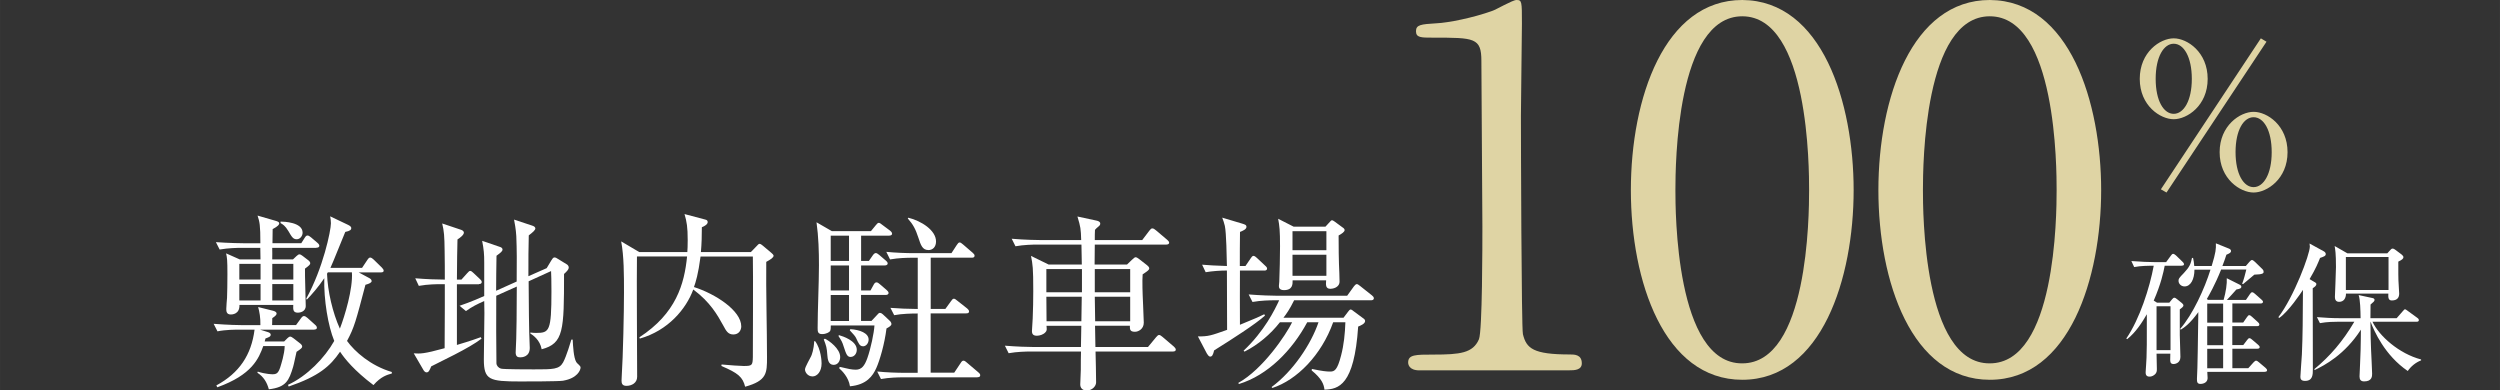 <?xml version="1.0" encoding="UTF-8"?><svg id="b" xmlns="http://www.w3.org/2000/svg" width="399.049" height="62.329" viewBox="0 0 39.905 6.233"><rect x="0" y="0" width="39.905" height="6.233" fill="#333333" stroke="none"/><defs><style>.d{fill:none;}.d,.e,.f{stroke-width:0px;}.e{fill:#dfd4a4;}.f{fill:#fff;}</style></defs><g id="c"><path class="f" d="m5.013,5.262h-.863l.126.039c.027.009.045.021.045.042,0,.027-.018.036-.084.06-.003.015-.006.021-.012.048h.31l.051-.051c.018-.018.033-.027.045-.027.015,0,.03.009.054.027l.108.084c.018.015.03.03.03.048,0,.021-.018.036-.09.084-.009.033-.042.202-.054.238-.066.219-.111.328-.388.36-.03-.111-.084-.201-.183-.264l.006-.018c.132.042.231.042.237.042.063,0,.09-.018.121-.108.015-.051.069-.21.072-.342h-.342c-.072.198-.178.459-.734.658l-.015-.03c.367-.198.559-.487.61-.89h-.24c-.069,0-.22,0-.352.027l-.061-.12c.238.018.409.021.46.021h.286c.003-.117-.015-.216-.036-.289l.241.06c.03.009.054.021.054.045,0,.021-.027.045-.069.072l-.003.111h.382l.081-.111c.015-.021.03-.033.045-.033.018,0,.036.012.057.03l.12.108c.018.015.03.03.03.051,0,.018-.021.027-.045.027Zm.036-1.305h-.704c.003.03,0,.159,0,.184h.331l.057-.054c.021-.018.033-.027.045-.027.015,0,.033.009.051.024l.09.069c.018.012.033.033.033.048,0,.021-.015.036-.084.087-.003.093.012.511.012.595,0,.096-.099.108-.124.108-.081,0-.078-.051-.075-.124h-.859c.006.153-.124.153-.138.153-.072,0-.072-.057-.072-.09,0-.027.009-.153.012-.177.003-.096.006-.214.006-.376,0-.234-.006-.265-.021-.333l.216.096h.333c0-.024-.003-.174-.003-.184h-.297c-.072,0-.217.003-.352.027l-.06-.118c.205.015.418.018.463.018h.247c0-.297-.012-.339-.045-.442l.289.084c.033.009.057.021.057.039,0,.021-.015.045-.105.093,0,.036-.003.195-.003.225h.46l.057-.09c.015-.024.027-.033.042-.033s.033.009.057.03l.102.087c.021.018.03.033.03.048,0,.018-.015.03-.048.03Zm-.89.255h-.339v.25h.339v-.25Zm0,.322h-.339v.262h.339v-.262Zm.523-.322h-.336v.25h.336v-.25Zm0,.322h-.336v.262h.336v-.262Zm.054-.715c-.057,0-.078-.036-.132-.129-.054-.09-.09-.108-.126-.129v-.024c.051,0,.352.009.352.177,0,.054-.042.105-.093.105Zm1.224,2.327c-.304-.229-.457-.418-.532-.532-.159.234-.339.391-.82.556l-.012-.027c.304-.138.589-.433.739-.701-.099-.24-.168-.658-.159-1.001-.099.145-.183.241-.279.343l-.009-.018c.268-.481.394-1.085.394-1.202,0-.042-.006-.078-.012-.111l.289.138c.036.018.048.033.048.051,0,.024-.018.045-.096.06-.036.081-.195.487-.237.574h.505l.084-.126c.015-.024.03-.039.045-.039.018,0,.039.015.057.033l.129.126c.018.018.03.036.03.051,0,.021-.018.027-.045.027h-.354l.162.087c.024.012.045.027.045.051,0,.024-.033.042-.099.06-.153.58-.177.679-.294.896.123.171.379.397.715.496v.024c-.075.021-.174.048-.292.184Zm-.728-1.798l-.012.021c.009.276.09.625.205.877.078-.201.21-.637.192-.899h-.385Z"/><path class="f" d="m7.645,4.538h-.352v.968c.243-.072.312-.1.381-.124l.012.024c-.105.079-.247.16-.433.256-.124.063-.28.141-.37.186-.027.063-.039.096-.075.096-.021,0-.039-.021-.048-.036l-.156-.268c.102.006.153.012.493-.082,0-.102.003-.559.003-.652v-.37h-.061c-.054,0-.207,0-.354.027l-.057-.121c.177.015.358.021.472.021,0-.15,0-.301-.003-.451-.003-.252-.009-.318-.039-.445l.304.102c.015.006.042.018.042.045,0,.036-.06.081-.102.108-.006.21-.006.313-.009.641h.072l.09-.1c.027-.03.036-.039.051-.039.018,0,.036.021.051.033l.105.099c.015.015.027.027.027.045,0,.03-.027.033-.045.033Zm1.344,1.539c-.069.012-.602.012-.686.012-.493,0-.58-.024-.58-.352,0-.117.009-.634.009-.74,0-.03-.003-.165-.003-.192-.12.054-.187.087-.292.16l-.102-.084c.162-.054.349-.135.394-.156v-.532c0-.141-.006-.207-.033-.349l.28.096c.021.006.045.018.045.042,0,.027-.024.048-.096.1-.003.09-.006.481-.006.559l.328-.147c.003-.301.003-.514-.006-.725-.006-.111-.027-.216-.036-.264l.289.096c.03.009.051.024.051.045,0,.027-.042.063-.105.111-.006.271-.006.31-.006.652l.292-.129.072-.12c.015-.024.03-.051.051-.051s.039.012.057.024l.142.087c.012.006.03.027.03.048,0,.036-.033.066-.075.105,0,.902-.006,1.109-.357,1.202-.027-.15-.139-.225-.181-.252v-.015c.051.006.069.006.093.006.21,0,.244-.027.244-.662,0-.204-.003-.237-.006-.325l-.358.163c.003.442.006.73.009.812,0,.039.009.216.009.252,0,.145-.126.15-.153.15-.042,0-.072-.015-.072-.078,0-.033.009-.187.009-.216.006-.192.006-.307.009-.836l-.328.147c-.003.12,0,1.043.003,1.079.003.039.033.072.072.084.039.012.469.012.526.012.31,0,.403,0,.466-.111.057-.105.12-.328.132-.364h.021c.006.108.015.286.057.358.018.03.069.057.069.087,0,.042-.051.171-.276.21Z"/><path class="f" d="m10.167,4.096c-.006.304.003,1.645.003,1.918,0,.099-.087.145-.171.145-.069,0-.078-.042-.078-.082,0-.015.003-.054.003-.072.021-.322.036-1.031.036-1.335,0-.282,0-.583-.045-.817l.289.171h.767c.003-.039.006-.1.006-.192,0-.205-.015-.295-.051-.415l.328.087c.027.006.042.015.042.042,0,.033-.045.063-.093.081,0,.135-.003.255-.015.397h.797l.093-.096c.015-.018.033-.036.045-.036.018,0,.039.018.054.03l.135.114c.015.012.036.033.036.045,0,.03-.045.06-.117.099-.006.424.012,1.1.012,1.521,0,.255,0,.375-.349.472-.039-.153-.108-.216-.379-.331l.003-.024c.124.012.301.024.352.024.135,0,.144-.009.147-.144,0-.042.006-1.422,0-1.603h-.835c-.036.28-.078.412-.105.487.34.108.755.375.755.628,0,.057-.036.129-.126.129-.084,0-.114-.054-.162-.144-.093-.168-.205-.37-.478-.574-.114.31-.4.655-.854.784l-.006-.021c.586-.381.718-.851.761-1.29h-.797Z"/><path class="f" d="m12.966,6.008c-.072,0-.117-.066-.117-.111,0-.039.087-.184.099-.213.009-.021.042-.102.048-.238h.015c.096.129.103.325.103.355,0,.129-.069.208-.147.208Zm1.227-2.246h-.448v.403h.124l.063-.09c.012-.018.03-.036.048-.036.015,0,.036.015.054.03l.105.09c.012.009.03.027.03.045,0,.027-.027.033-.048.033h-.376v.399h.15l.048-.087c.009-.018.024-.042.045-.042s.036.012.057.03l.108.093c.015.015.03.027.03.045,0,.027-.024.033-.048.033h-.391v.415h.166l.093-.099c.012-.015.027-.03.039-.03.021,0,.039.012.051.024l.096.09c.024.021.04.042.04.063,0,.027-.03.045-.079.072-.03.247-.108.511-.162.631-.057.126-.153.268-.421.292-.021-.145-.129-.25-.171-.286l.006-.024c.141.033.195.045.258.045.093,0,.141-.063.184-.183.054-.15.108-.409.114-.523h-.697c0,.03,0,.072-.012.09-.012.018-.061.048-.126.048-.072,0-.072-.045-.072-.099,0-.277.021-.722.021-.998,0-.217-.006-.454-.039-.688l.244.141h.625l.079-.096c.018-.021.03-.036.045-.036.018,0,.03.012.054.03l.129.096c.012.009.03.027.03.048,0,.024-.027.03-.045.03Zm-.887,2.062c-.084,0-.096-.093-.1-.156-.009-.12-.015-.141-.057-.25l.018-.012c.066.03.244.16.244.292,0,.069-.039.126-.105.126Zm.246-2.062h-.292v.403h.292v-.403Zm0,.475h-.292v.399h.292v-.399Zm0,.472h-.292v.415h.292v-.415Zm.027.989c-.057,0-.072-.045-.111-.163-.024-.078-.036-.096-.084-.171l.006-.015c.063.018.286.09.286.234,0,.066-.045.114-.096.114Zm.195-.171c-.051,0-.069-.045-.108-.129-.012-.027-.042-.063-.102-.126l.009-.018c.15.009.292.063.292.166,0,.057-.039.108-.09.108Zm1.828.496h-1.188c-.078,0-.219.003-.352.027l-.06-.12c.153.015.307.021.463.021h.183v-.947c-.093,0-.252.003-.375.027l-.06-.117c.168.012.24.015.436.018v-.818h-.087c-.081,0-.223.003-.355.027l-.06-.121c.153.015.31.021.463.021h.577l.084-.129c.015-.024.03-.042.045-.042s.03.009.057.033l.153.132c.015.015.03.027.03.045,0,.033-.03.033-.045.033h-.655v.818h.234l.09-.124c.018-.024.027-.039.045-.039s.03.012.057.033l.156.123c.009.009.03.027.03.045,0,.033-.03.033-.048.033h-.565v.947h.376l.102-.153c.015-.024.027-.039.045-.039.021,0,.036.015.054.03l.184.156c.015.012.03.027.03.045,0,.033-.03.033-.045.033Zm-.785-2.032c-.093,0-.12-.081-.156-.192-.048-.145-.084-.213-.171-.312l.009-.012c.207.051.442.201.442.379,0,.087-.051.138-.124.138Z"/><path class="f" d="m18.725,5.611h-1.238c.003.108.009.385.009.493,0,.06-.063.129-.15.129-.075,0-.103-.048-.103-.096,0-.039.009-.204.009-.237,0-.147,0-.165.003-.289h-.803c-.075,0-.219.003-.352.027l-.06-.12c.187.015.37.021.46.021h.754l.006-.339h-.556c.006.06.009.078-.018.105-.033.036-.09.054-.135.054-.057,0-.079-.024-.079-.075,0-.033.012-.171.012-.201.006-.15.009-.292.009-.436,0-.379-.009-.421-.036-.562l.282.138h.529c0-.048-.006-.273-.006-.319h-.701c-.075,0-.219.003-.352.027l-.06-.12c.204.018.421.021.46.021h.649c-.006-.184-.009-.205-.06-.376l.307.066c.03.006.057.021.057.045,0,.021-.006.03-.027.048-.024.018-.039.033-.057.054-.003.024-.003.129-.003.163h.757l.114-.15c.021-.027.03-.036.048-.036.018,0,.036.012.057.03l.181.153c.015.012.03.03.03.045,0,.024-.027.03-.045.03h-1.142l-.003.319h.517l.078-.075c.033-.03.045-.042.061-.042.015,0,.036.015.06.033l.123.096c.015.012.033.03.033.048,0,.024-.018.039-.105.096-.003.057-.006.12-.003.216,0,.087.021.478.021.556,0,.099-.084.145-.141.145-.084,0-.081-.042-.081-.096h-.556l.006.339h.839l.129-.156c.021-.024.033-.036.048-.036s.033.012.054.03l.183.156c.015.012.03.033.03.048,0,.021-.018.03-.045.03Zm-1.455-1.316h-.568v.37h.568v-.37Zm-.568.442l.003.391h.556l.006-.391h-.565Zm1.338-.442h-.565v.37h.565v-.37Zm0,.442h-.565l.006.391h.559v-.391Z"/><path class="f" d="m20.183,4.318h-.391c-.003.279,0,.577,0,.866.265-.108.322-.135.388-.168l.012.021c-.147.135-.529.379-.812.556-.018.075-.033.099-.063.099-.024,0-.045-.036-.054-.051l-.142-.271c.171,0,.202-.012.466-.105,0-.276-.003-.685-.003-.947-.105,0-.234.009-.339.027l-.057-.12c.111.009.204.015.396.021-.003-.138-.009-.529-.033-.64-.012-.048-.024-.087-.042-.132l.321.096c.036.012.066.018.066.051,0,.039-.057.063-.103.081-.003.084-.003.466-.003.544h.09l.084-.123c.009-.015.027-.039.042-.039.018,0,.039.015.057.033l.132.124c.024.021.03.033.03.045,0,.03-.027.033-.045.033Zm1.701.475h-1.227c-.069.141-.126.222-.171.279h.959l.075-.099c.012-.018.027-.033.039-.033.015,0,.036.018.051.03l.15.111c.015.009.03.024.03.042,0,.045-.069.072-.111.09-.063.944-.315.998-.538,1.007-.009-.087-.045-.177-.204-.307l.003-.024c.171.036.234.042.292.042.069,0,.114-.021.174-.255.045-.171.063-.352.069-.532h-.195c-.187.526-.581.923-.971,1.049l-.012-.015c.343-.252.631-.686.749-1.034h-.18c-.241.448-.628.845-1.091.986l-.009-.018c.394-.219.764-.772.859-.968h-.195c-.153.195-.346.357-.565.469l-.015-.015c.331-.312.496-.649.568-.805h-.072c-.075,0-.219.003-.354.027l-.061-.12c.189.015.376.021.463.021h1.109l.108-.15c.012-.015.03-.036.045-.036s.027.009.054.03l.189.15c.015.012.03.027.03.045,0,.03-.027.033-.045.033Zm-.517-1.034c0,.255.003.357.006.463.003.042.009.231.009.271,0,.099-.111.117-.145.117-.078,0-.075-.06-.069-.135h-.535c0,.06.003.156-.138.156-.081,0-.081-.048-.081-.069,0-.015.006-.057.006-.066.006-.135.012-.427.012-.565,0-.252-.009-.328-.03-.439l.247.126h.508l.069-.075c.015-.018.024-.027.036-.027.012,0,.024.009.042.021l.126.093c.015.009.033.024.033.042,0,.03-.048.06-.096.087Zm-.195-.069h-.541v.304h.541v-.304Zm0,.376h-.541v.336h.541v-.336Z"/><path class="e" d="m22.659,5.912c-.174,0-.182-.103-.182-.126,0-.126.119-.126.403-.126.427,0,.632-.024.727-.245.055-.134.055-1.525.055-1.802,0-.379-.016-2.221-.016-2.64,0-.372-.111-.372-.775-.372-.189,0-.269,0-.269-.103s.079-.111.324-.126c.189-.008.585-.087.893-.198.055-.016.324-.174.387-.174.087,0,.087.023.087.379,0,.213-.016,1.233-.016,1.47,0,.363.008,3.398.032,3.485.055.229.166.324.75.324.071,0,.19,0,.19.142,0,.111-.126.111-.198.111h-2.395Z"/><path class="e" d="m27.81,6.062c-1.249,0-1.778-1.573-1.778-3.027,0-1.47.537-3.035,1.778-3.035,1.28.008,1.778,1.644,1.778,3.035,0,1.399-.506,3.027-1.778,3.027Zm0-5.802c-1.051,0-1.067,2.371-1.067,2.774,0,.324,0,2.774,1.067,2.766,1.051,0,1.067-2.355,1.067-2.766,0-.332,0-2.774-1.067-2.774Z"/><path class="e" d="m31.761,6.062c-1.249,0-1.778-1.573-1.778-3.027,0-1.47.537-3.035,1.778-3.035,1.28.008,1.778,1.644,1.778,3.035,0,1.399-.506,3.027-1.778,3.027Zm0-5.802c-1.051,0-1.067,2.371-1.067,2.774,0,.324,0,2.774,1.067,2.766,1.051,0,1.067-2.355,1.067-2.766,0-.332,0-2.774-1.067-2.774Z"/><path class="e" d="m35.239,1.259c0,.43-.33.644-.542.644s-.542-.214-.542-.644.327-.647.542-.647c.218,0,.542.221.542.647Zm-.83,0c0,.35.128.558.288.558.157,0,.289-.205.289-.558,0-.349-.128-.561-.289-.561-.157,0-.288.205-.288.561Zm.173,1.814l-.09-.051,1.596-2.41.09.054-1.596,2.407Zm1.932-.644c0,.429-.33.644-.542.644s-.542-.215-.542-.644c0-.426.327-.644.542-.644.218,0,.542.218.542.644Zm-.83,0c0,.349.128.558.288.558.157,0,.289-.205.289-.558,0-.35-.128-.558-.289-.558-.157,0-.288.202-.288.558Z"/><path class="f" d="m34.826,4.242h-.273c-.02.105-.06.292-.175.556l.052.033h.197l.045-.055c.014-.017.024-.024.036-.024.009,0,.021.005.041.022l.079.064c.014.012.024.024.024.038,0,.017-.019.034-.058.062v.41c0,.014.01.34.01.35,0,.103-.094.113-.108.113-.055,0-.055-.039-.055-.072,0-.01.002-.062.002-.094h-.22c.002.055.005.182.005.245,0,.034,0,.064-.043.096-.024.019-.053.026-.074.026-.062,0-.062-.048-.062-.072,0-.019.014-.196.014-.232.005-.141.005-.196.005-.692-.074.129-.177.29-.314.398l-.014-.01c.215-.314.374-.814.438-1.162-.089,0-.202,0-.312.021l-.045-.096c.148.012.294.017.366.017h.189l.074-.101c.014-.02.024-.031.038-.031.015,0,.031.014.046.026l.101.098c.019.017.026.031.026.043,0,.015-.012.021-.036.021Zm-.18.647h-.223v.7h.223v-.7Zm1.504,1.047h-.917c.002.021.005.077.005.096,0,.096-.108.096-.113.096-.055,0-.057-.034-.057-.082,0-.026.007-.148.007-.175.005-.168.005-.237.015-.889-.137.189-.226.247-.28.28l-.01-.012c.201-.23.391-.645.484-.946h-.256c0,.153-.06.268-.158.268-.057,0-.096-.045-.096-.088,0-.036.005-.043.086-.127.091-.096.11-.146.129-.24h.017c.01.041.014.074.019.129h.278c.067-.22.07-.273.067-.362l.213.086c.022.01.029.024.029.038,0,.022-.021.036-.074.058-.021.065-.036.108-.064.18h.374l.058-.067c.017-.019.029-.029.041-.029.012,0,.026.012.048.031l.12.117c.012.012.017.024.017.041,0,.024-.014.041-.148.045-.034.029-.048.041-.18.151l-.015-.005c.024-.058.053-.167.067-.228h-.402c-.096.242-.199.421-.228.47l.017.014h.251c.036-.129.055-.256.05-.345l.206.103c.019.01.026.02.026.034,0,.019-.01.031-.079.043-.048.058-.101.11-.151.166h.304l.062-.091c.014-.022.024-.031.038-.031.012,0,.026.009.043.024l.105.093c.015.012.024.024.024.036,0,.014-.012.026-.036.026h-.453v.304h.173l.06-.086c.017-.024.024-.031.036-.031.012,0,.026.007.045.026l.093.084c.012.01.024.024.024.039,0,.019-.015.026-.036.026h-.396v.302h.175l.06-.079c.017-.021.024-.031.039-.031.014,0,.029.012.043.024l.096.082c.015.012.024.024.024.038,0,.017-.017.024-.036.024h-.4v.311h.254l.082-.091c.02-.019.029-.029.041-.029.014,0,.026.007.045.024l.108.091c.012.012.024.024.024.038,0,.019-.017.024-.036.024Zm-.664-1.09h-.254v.304h.254v-.304Zm0,.362h-.254v.302h.254v-.302Zm0,.359h-.254v.311h.254v-.311Z"/><path class="f" d="m36.945,4.501c.012.007.029.019.029.031,0,.031-.024.045-.058.069,0,.431,0,.863.002,1.292,0,.086,0,.187-.125.187-.062,0-.074-.031-.074-.064,0-.036.021-.302.024-.359.014-.316.014-.575.017-1.03-.034.053-.23.345-.378.448l-.015-.012c.247-.321.503-1.003.503-1.128,0-.014-.002-.031-.005-.048l.225.123c.017.009.034.024.034.045,0,.031-.029.041-.091.062-.031.077-.064.163-.167.338l.079.048Zm.366.635c-.041,0-.163,0-.28.022l-.048-.096c.122.01.245.017.369.017h.328c-.002-.125-.005-.292-.031-.369l.223.048c.012.002.031.01.031.029,0,.021-.017.034-.064.074,0,.065-.002.122-.002.218h.419l.096-.11c.024-.029.026-.031.038-.031.01,0,.012.002.045.026l.151.11c.009.005.024.019.024.036,0,.022-.02.026-.036.026h-.704c.105.226.424.51.776.602v.014c-.086.034-.161.094-.213.17-.367-.25-.537-.637-.594-.786h-.002c0,.146.007.374.01.441.002.06.017.331.017.386,0,.041,0,.125-.127.125-.055,0-.074-.029-.074-.079,0-.002.017-.376.017-.419.002-.127.005-.216.005-.328-.259.402-.582.57-.74.646l-.002-.017c.251-.208.45-.438.637-.755h-.266Zm.795-1.092l.05-.055c.01-.009.017-.021.036-.021.014,0,.034.012.045.021l.096.072c.015.012.031.029.031.043,0,.024-.021.043-.082.072-.002.161.002.268.002.297.002.034.012.197.012.213,0,.062-.029.11-.118.11-.06,0-.057-.055-.055-.11h-.676c0,.072-.034.132-.11.132-.053,0-.067-.039-.067-.077,0-.019.017-.4.017-.477,0-.228-.012-.28-.021-.337l.204.117h.635Zm-.661.058v.527h.681v-.527h-.681Z"/><rect class="d" y="3.85" width="39.905" height="1.197"/></g></svg>